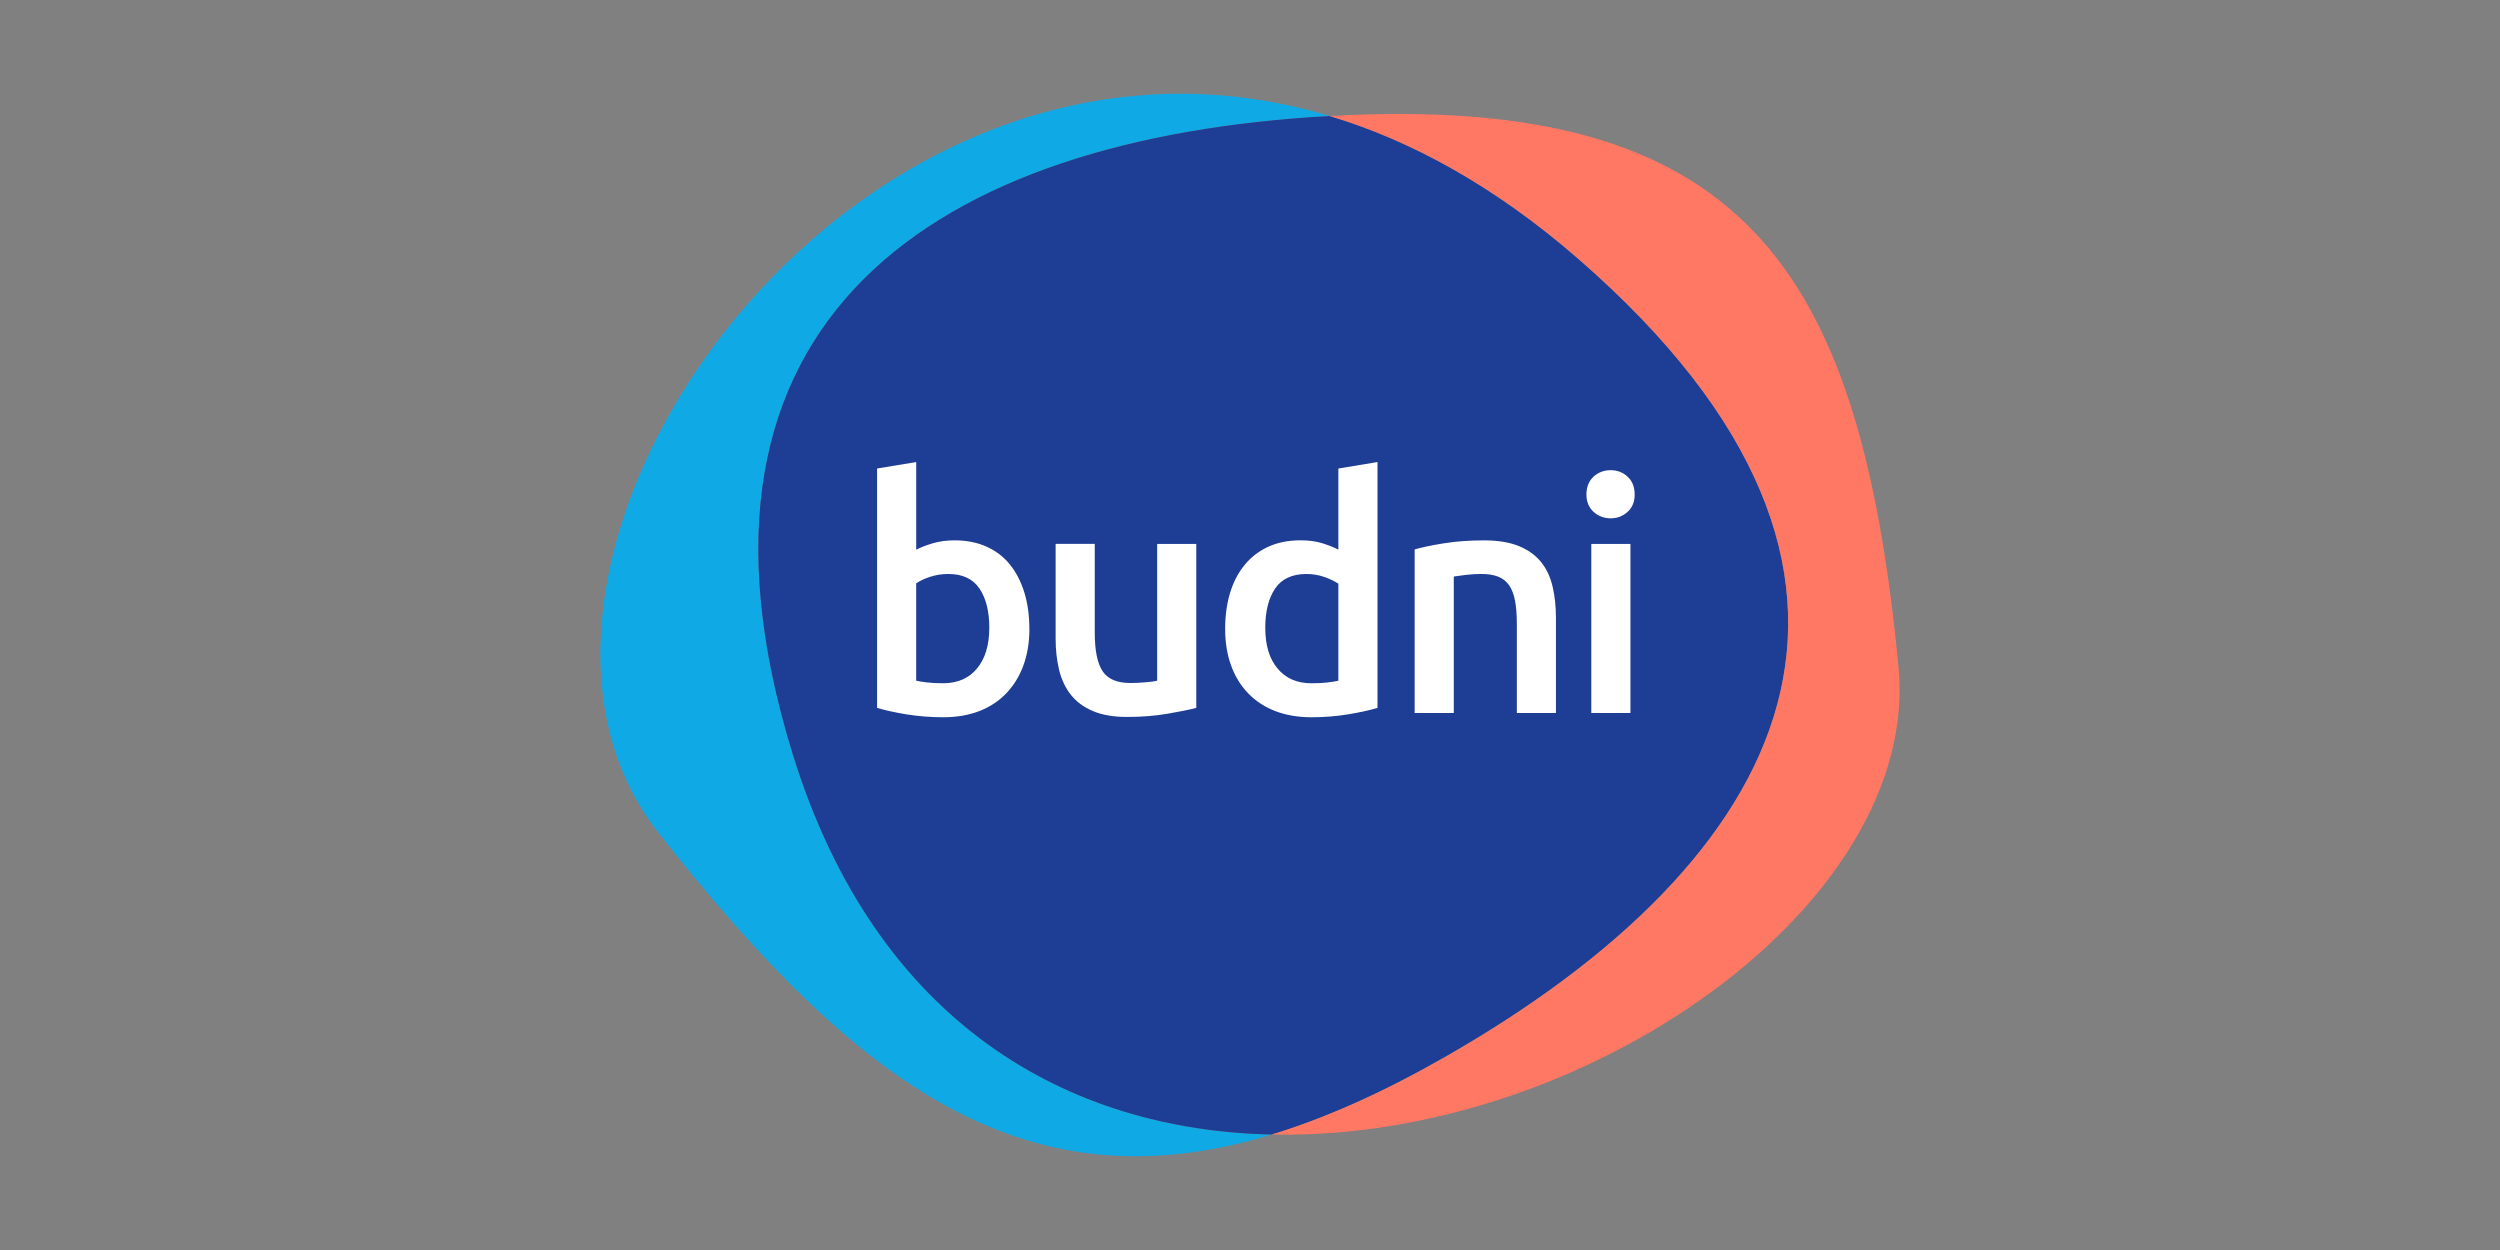 <?xml version="1.0" encoding="UTF-8"?><svg id="Budni" xmlns="http://www.w3.org/2000/svg" viewBox="0 0 800 400"><rect x="0" y="0" width="800" height="400" fill="#808080" stroke="none"/><defs><style>.cls-1{fill:#0faae6;}.cls-1,.cls-2,.cls-3,.cls-4{fill-rule:evenodd;}.cls-2{fill:#1e3e95;}.cls-3{fill:#fff;}.cls-4{fill:#ff7864;}</style></defs><path id="path4" class="cls-1" d="M253.65,241.24c-43.19-139.82,46.44-197.21,171.83-204.12C272.29-8.91,142.79,179.99,210.61,266.37c65.03,82.81,118.73,120.25,196.32,96.69-64.63-1.36-126.46-35.01-153.28-121.81"/><path id="path6" class="cls-2" d="M505.07,82.84c-26.64-23.19-53.46-37.88-79.59-45.72-125.39,6.92-215.02,64.3-171.83,204.12,26.82,86.8,88.65,120.45,153.28,121.81,17.15-5.2,35.47-13.39,55.33-24.73,109.73-62.63,159.98-153.53,42.81-255.49"/><path id="path8" class="cls-4" d="M607.53,213.36c-12.04-124.37-47.09-181.88-175.76-176.55-2.1.1-4.21.2-6.29.31,26.12,7.84,52.94,22.52,79.59,45.72,117.16,101.96,66.9,192.86-42.81,255.49-19.88,11.34-38.19,19.52-55.34,24.73,100.58,2.11,207.92-73.98,200.6-149.7"/><path id="path12" class="cls-3" d="M509.22,228.17h12.52v-54.12h-12.52v54.12ZM523.1,158.22c0,2.34-.76,4.21-2.28,5.58-1.52,1.38-3.32,2.06-5.39,2.06s-3.97-.68-5.49-2.06c-1.52-1.38-2.28-3.25-2.28-5.58s.76-4.32,2.28-5.7c1.52-1.38,3.35-2.06,5.49-2.06s3.86.68,5.38,2.06c1.52,1.39,2.28,3.29,2.28,5.7h.01ZM452.68,175.81c2.42-.69,5.55-1.34,9.42-1.96,3.86-.63,8.13-.93,12.83-.93,4.41,0,8.11.61,11.07,1.81,2.97,1.2,5.33,2.9,7.09,5.06,1.77,2.17,3,4.8,3.73,7.87.73,3.07,1.08,6.43,1.08,10.08v30.43h-12.51v-28.45c0-2.9-.18-5.37-.56-7.41-.38-2.03-1.01-3.69-1.87-4.97-.87-1.28-2.04-2.2-3.52-2.8-1.47-.59-3.3-.87-5.42-.87-1.59,0-3.25.1-4.98.3-1.72.22-3,.38-3.83.52v43.67h-12.52v-52.36h-.01ZM404.89,200.95c0,5.53,1.3,9.86,3.94,12.99,2.61,3.14,6.23,4.71,10.86,4.71,2,0,3.71-.09,5.12-.26,1.41-.16,2.57-.36,3.47-.56v-31.04c-1.11-.76-2.57-1.46-4.4-2.13-1.82-.65-3.77-.98-5.86-.98-4.54,0-7.87,1.54-9.98,4.65-2.1,3.1-3.16,7.31-3.16,12.62ZM440.8,226.52c-2.49.76-5.61,1.44-9.37,2.06-3.76.63-7.71.94-11.85.94s-8.1-.66-11.49-1.97c-3.37-1.3-6.26-3.19-8.63-5.64-2.39-2.45-4.21-5.42-5.49-8.89-1.28-3.49-1.92-7.41-1.92-11.75s.54-8.16,1.6-11.65c1.07-3.48,2.65-6.46,4.72-8.95,2.06-2.49,4.59-4.4,7.55-5.75,2.97-1.34,6.39-2.02,10.25-2.02,2.62,0,4.93.3,6.94.93,2,.62,3.72,1.3,5.17,2.06v-25.96l12.52-2.08v78.66ZM382.82,226.52c-2.42.62-5.55,1.26-9.41,1.91-3.87.65-8.11.99-12.73.99-4.35,0-7.99-.62-10.92-1.87-2.93-1.24-5.28-2.96-7.05-5.17-1.75-2.21-3.01-4.85-3.77-7.92s-1.14-6.43-1.14-10.08v-30.34h12.52v28.37c0,5.79.85,9.93,2.54,12.42,1.69,2.49,4.64,3.73,8.85,3.73,1.52,0,3.12-.07,4.81-.22,1.69-.13,2.95-.3,3.77-.51v-43.77h12.52v52.47ZM316.58,200.95c0-5.31-1.05-9.52-3.16-12.62-2.1-3.11-5.43-4.66-9.99-4.66-2.07,0-4.01.33-5.86.93-1.82.62-3.29,1.31-4.39,2.07v31.15c.9.21,2.06.4,3.47.56,1.41.17,3.12.26,5.12.26,4.62,0,8.24-1.56,10.86-4.71,2.62-3.14,3.94-7.46,3.94-12.99M329.41,201.17c0,4.34-.64,8.25-1.91,11.74-1.28,3.48-3.11,6.46-5.49,8.95-2.39,2.49-5.26,4.38-8.64,5.69-3.38,1.3-7.21,1.97-11.49,1.97s-8.08-.33-11.84-.93c-3.76-.63-6.89-1.31-9.37-2.07v-76.6l12.52-2.06v28.05c1.45-.76,3.22-1.45,5.32-2.07,2.11-.63,4.45-.93,6.99-.93,3.8,0,7.19.67,10.19,2.02,3,1.34,5.5,3.25,7.5,5.75,2,2.48,3.53,5.46,4.61,8.95,1.06,3.48,1.59,7.33,1.59,11.54"/></svg>